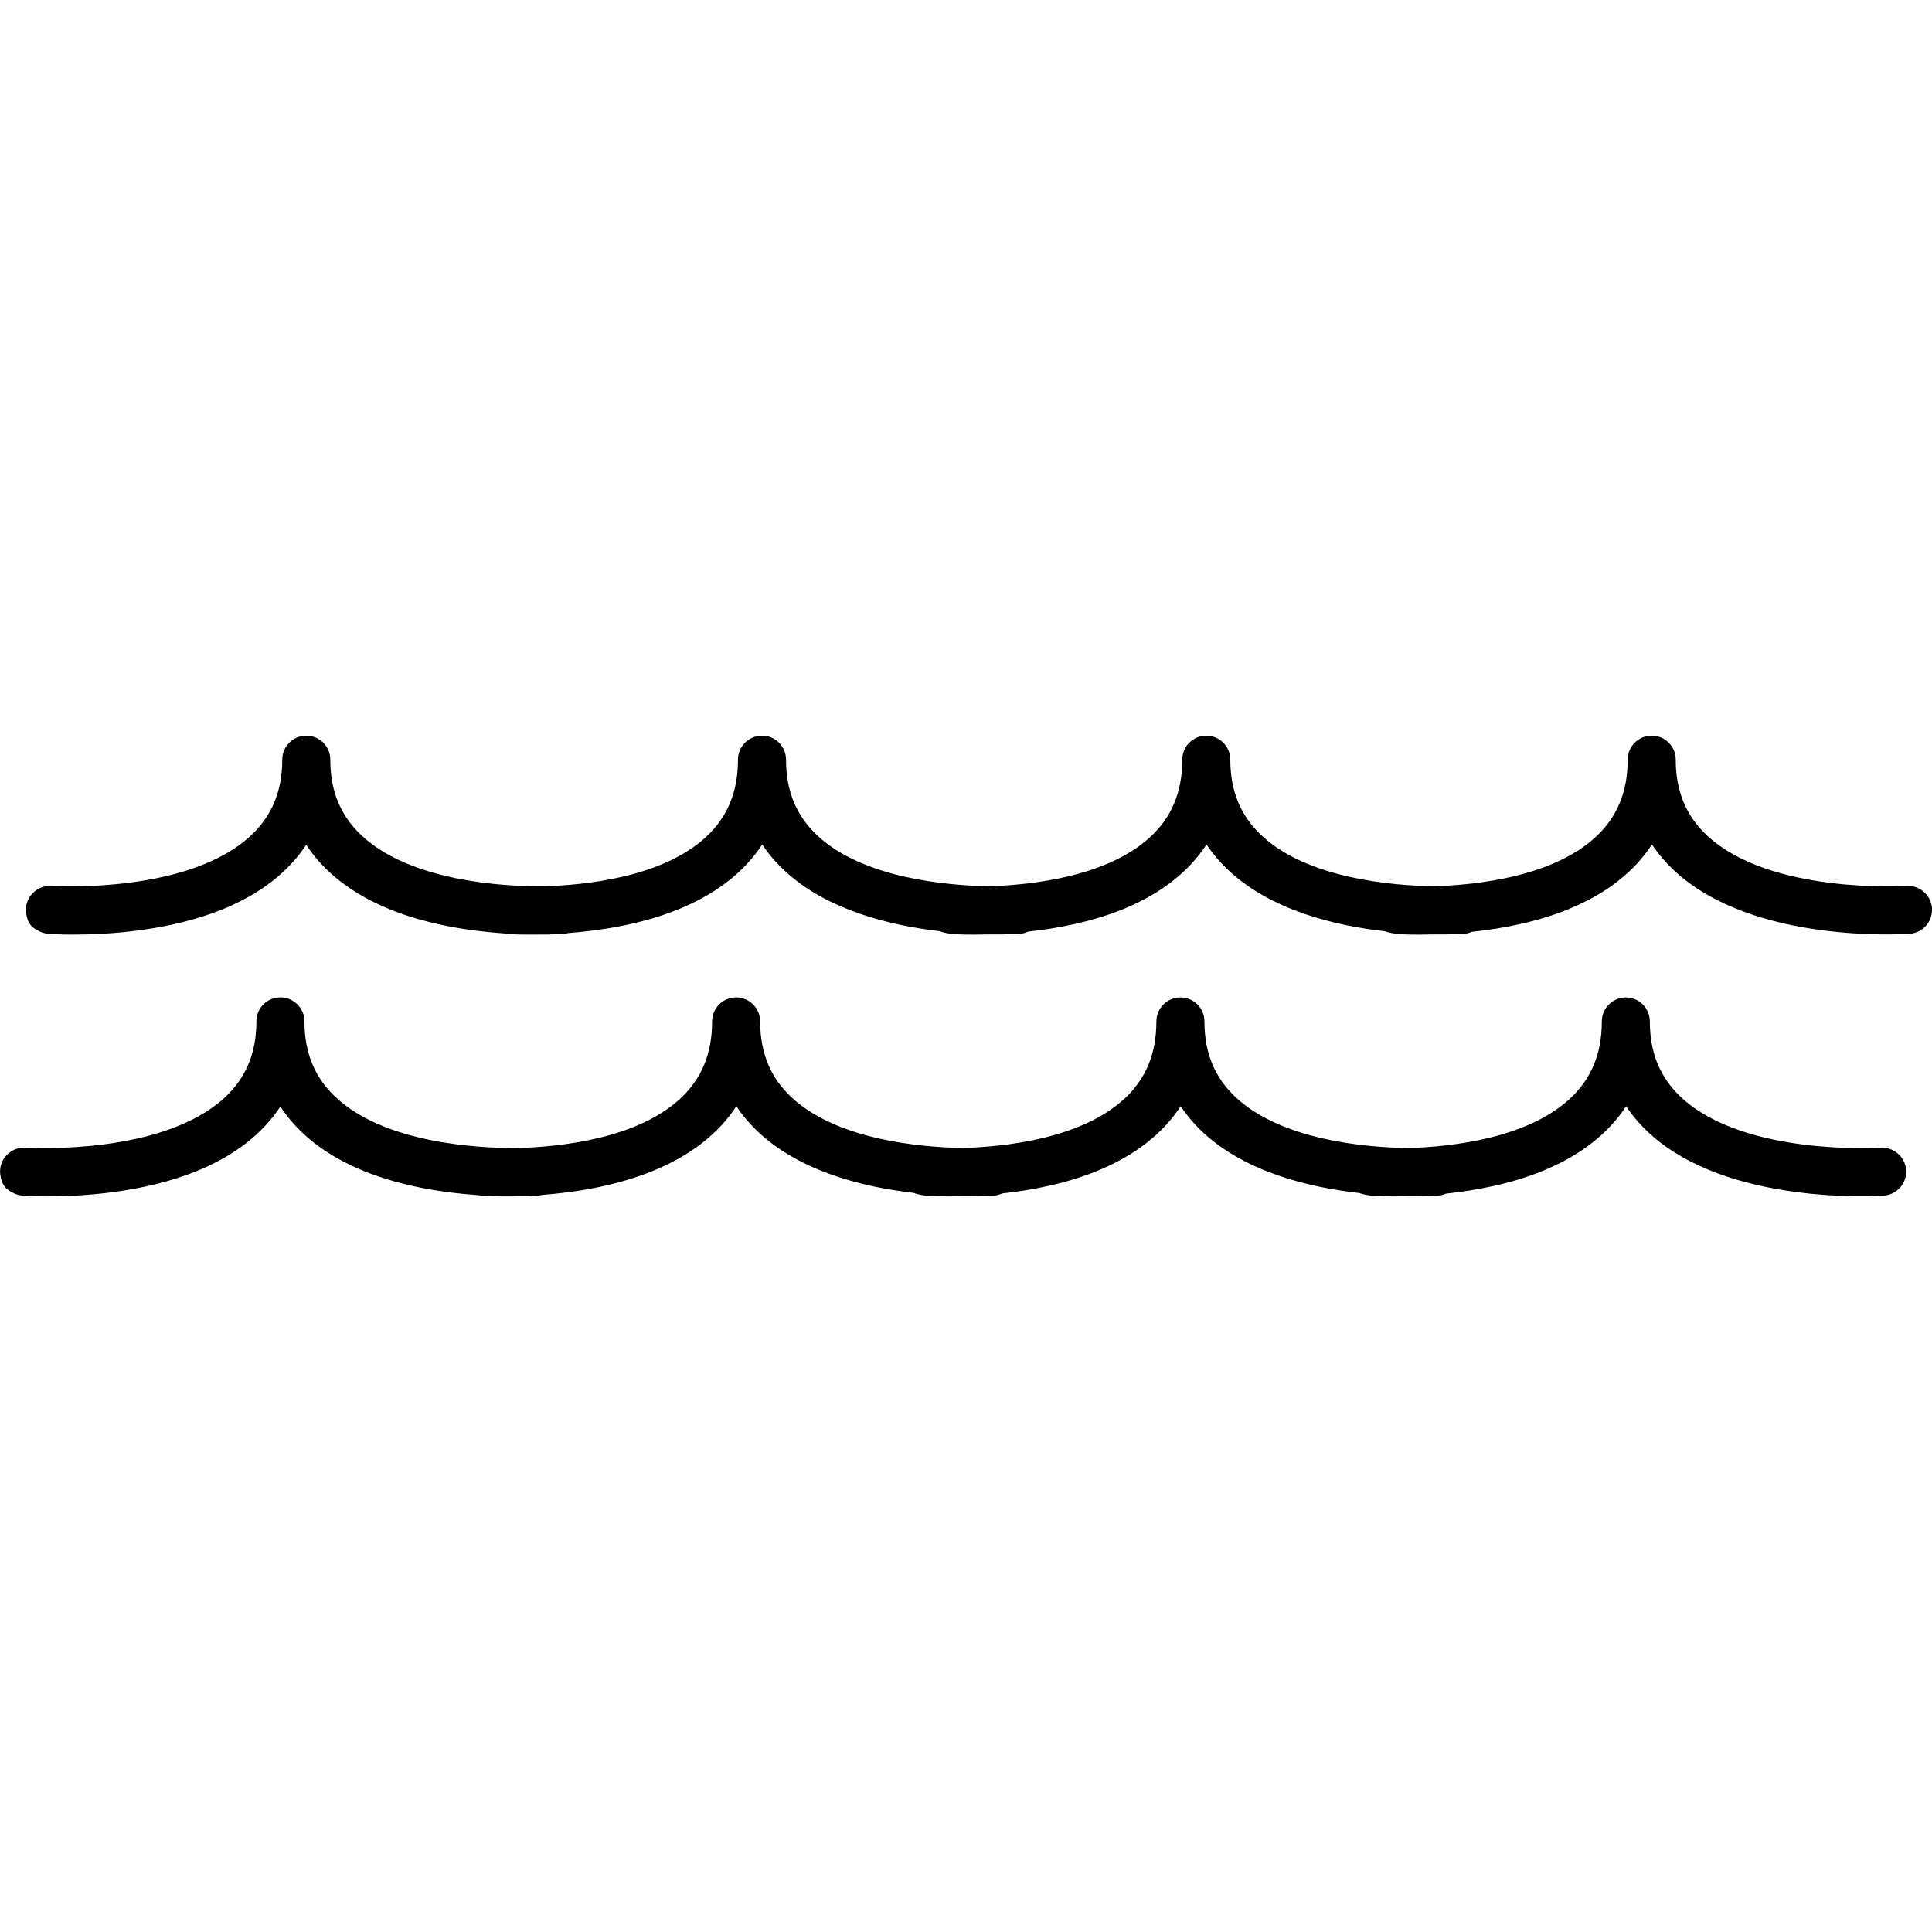 <?xml version="1.0" encoding="UTF-8"?> <svg xmlns="http://www.w3.org/2000/svg" xmlns:xlink="http://www.w3.org/1999/xlink" id="Capa_1" x="0px" y="0px" width="512px" height="512px" viewBox="0 0 517.079 517.079" style="enable-background:new 0 0 517.079 517.079;" xml:space="preserve" class=""><g><g> <path d="M6.942,243.516h0.026c0-0.161-0.026-0.296-0.016-0.459c0.247-3.53,3.335-6.164,6.859-5.956c0.007,0,0.049,0,0.061,0 c0,0,0.03,0,0.042,0c1.814,0.117,36.7,1.961,53.23-13.475c5.647-5.272,8.399-11.918,8.399-20.307c0-3.554,2.874-6.427,6.421-6.427 c0,0,0,0,0.011,0c3.546,0,6.427,2.878,6.427,6.427c0,8.389,2.738,15.035,8.395,20.307c13.078,12.216,37.668,13.611,48.253,13.592 c11.859-0.295,32.338-2.481,43.929-13.233c5.746-5.308,8.531-12.088,8.531-20.666c0-3.554,2.885-6.427,6.434-6.427 c3.546,0,6.426,2.878,6.426,6.427c0,8.389,2.745,15.035,8.394,20.307c12.175,11.374,34.321,13.352,45.872,13.576 c11.951-0.364,31.869-2.678,43.253-13.217c5.738-5.308,8.53-12.088,8.53-20.666c0-3.554,2.882-6.427,6.43-6.427 c3.55,0,6.43,2.878,6.43,6.427c0,8.389,2.74,15.035,8.387,20.307c12.257,11.447,34.606,13.382,46.088,13.576 c11.939-0.364,31.927-2.65,43.335-13.217c5.746-5.308,8.539-12.088,8.539-20.666c0-3.554,2.882-6.427,6.424-6.427 c3.568,0,6.436,2.878,6.436,6.427c0,8.389,2.745,15.035,8.392,20.307c16.892,15.762,52.96,13.502,53.325,13.475 c3.534-0.208,6.615,2.426,6.858,5.956c0.249,3.554-2.419,6.613-5.962,6.865c-1.699,0.117-41.957,2.706-62.972-16.876 c-2.312-2.159-4.328-4.511-6.011-7.023c-4.796,7.352-12.26,13.185-22.235,17.274c-8.575,3.522-17.919,5.256-25.913,6.093 c-0.653,0.279-1.343,0.493-2.076,0.531c-0.436,0.033-3.513,0.224-8.153,0.169c-1.377,0.027-2.638,0.055-3.754,0.055 c-3.675,0-6.961-0.011-9.302-0.887c-13.471-1.515-30.424-5.636-41.761-16.213c-2.333-2.159-4.336-4.511-6.014-7.023 c-4.801,7.352-12.265,13.185-22.234,17.274c-8.438,3.448-17.604,5.191-25.498,6.047c-0.681,0.314-1.414,0.539-2.195,0.578 c-0.443,0.033-3.607,0.241-8.367,0.169c-1.4,0.027-2.7,0.055-3.85,0.055c-3.736,0-7.042-0.027-9.384-0.931 c-13.415-1.562-30.146-5.699-41.38-16.169c-2.33-2.159-4.333-4.511-6.007-7.023c-4.803,7.352-12.266,13.185-22.239,17.274 c-9.976,4.096-20.985,5.778-29.716,6.446c-0.342,0.093-0.678,0.163-1.047,0.172c-0.173,0.016-0.786,0.063-1.727,0.09 c-1.6,0.124-3.374,0.134-5.25,0.134c-0.341,0-0.717-0.01-1.086-0.01c-0.369,0-0.738,0.01-1.081,0.01 c-2.624,0-5.031-0.01-7.062-0.325c-8.865-0.616-20.318-2.279-30.673-6.522c-9.923-4.085-17.373-9.882-22.163-17.185 c-4.811,7.308-12.256,13.106-22.185,17.185c-14.525,5.956-31.234,6.848-39.9,6.848c-1.877,0-3.651-0.01-5.246-0.134 c-0.941-0.027-1.551-0.074-1.737-0.09c-1.076-0.071-2.057-0.421-2.925-0.974c-1.57-0.758-2.594-2.057-2.897-4.169 c-0.061-0.315-0.102-0.621-0.117-0.947C6.968,243.718,6.942,243.639,6.942,243.516z M503.284,307.157 c-0.358,0.028-36.434,2.3-53.327-13.454c-5.647-5.28-8.395-11.919-8.395-20.323c0-3.558-2.872-6.425-6.429-6.425 c-3.544,0-6.425,2.867-6.425,6.425c0,8.591-2.796,15.356-8.536,20.667c-11.415,10.578-31.403,12.859-43.344,13.227 c-11.485-0.202-33.822-2.145-46.079-13.582c-5.653-5.272-8.395-11.917-8.395-20.322c0-3.547-2.882-6.419-6.425-6.419 c-3.554,0-6.435,2.872-6.435,6.419c0,8.591-2.791,15.354-8.53,20.673c-11.383,10.545-31.293,12.843-43.248,13.209 c-11.554-0.207-33.697-2.205-45.875-13.56c-5.647-5.28-8.393-11.917-8.393-20.322c0-3.557-2.885-6.425-6.427-6.425 c-3.553,0-6.434,2.868-6.434,6.425c0,8.585-2.785,15.349-8.528,20.667c-11.591,10.742-32.073,12.93-43.929,13.237 c-10.59,0-35.178-1.368-48.256-13.593c-5.654-5.275-8.392-11.919-8.392-20.323c0-3.551-2.886-6.418-6.427-6.418 c-0.012,0-0.012,0-0.012,0c-3.553,0-6.422,2.867-6.422,6.418c0,8.404-2.75,15.048-8.399,20.323 c-16.528,15.422-51.415,13.582-53.231,13.472c-0.012,0-0.039-0.011-0.039-0.011c-0.01,0-0.055,0-0.061,0 c-3.526-0.196-6.612,2.43-6.859,5.977c-0.01,0.142,0.016,0.295,0.016,0.437H0c0,0.115,0.033,0.208,0.033,0.329 c0.016,0.306,0.055,0.612,0.118,0.93c0.301,2.111,1.322,3.414,2.897,4.186c0.867,0.536,1.85,0.903,2.926,0.975 c0.177,0.017,0.796,0.05,1.736,0.093c1.59,0.121,3.365,0.121,5.245,0.121c8.668,0,25.376-0.887,39.899-6.85 c9.929-4.067,17.376-9.874,22.183-17.184c4.791,7.31,12.245,13.122,22.167,17.184c10.356,4.244,21.809,5.919,30.674,6.522 c2.021,0.317,4.438,0.327,7.06,0.327c0.348,0,0.713,0,1.083,0c0.369,0,0.749,0,1.085,0c1.877,0,3.642,0,5.25-0.121 c0.941-0.043,1.546-0.076,1.726-0.093c0.364-0.027,0.707-0.104,1.048-0.169c8.73-0.668,19.736-2.37,29.714-6.467 c9.969-4.09,17.433-9.922,22.241-17.271c1.674,2.527,3.673,4.861,6.005,7.037c11.236,10.474,27.968,14.6,41.382,16.153 c2.342,0.921,5.647,0.931,9.385,0.931c1.142,0,2.447-0.01,3.849-0.056c4.771,0.071,7.927-0.126,8.365-0.153 c0.786-0.061,1.52-0.268,2.192-0.579c7.898-0.849,17.067-2.594,25.5-6.062c9.965-4.09,17.428-9.922,22.232-17.271 c1.686,2.527,3.683,4.861,6.014,7.037c11.344,10.577,28.29,14.676,41.769,16.197c2.344,0.877,5.618,0.887,9.291,0.887 c1.127,0,2.382-0.01,3.759-0.056c4.646,0.071,7.715-0.126,8.148-0.153c0.743-0.061,1.434-0.252,2.078-0.524 c8.003-0.849,17.342-2.595,25.918-6.116c9.969-4.09,17.434-9.922,22.238-17.271c1.678,2.527,3.686,4.861,6.006,7.037 c21.015,19.584,61.281,16.996,62.973,16.875c3.548-0.252,6.218-3.326,5.966-6.855C509.891,309.583,506.818,306.965,503.284,307.157 z" data-original="#000000" class="active-path" fill="#000000"></path> </g></g> </svg> 